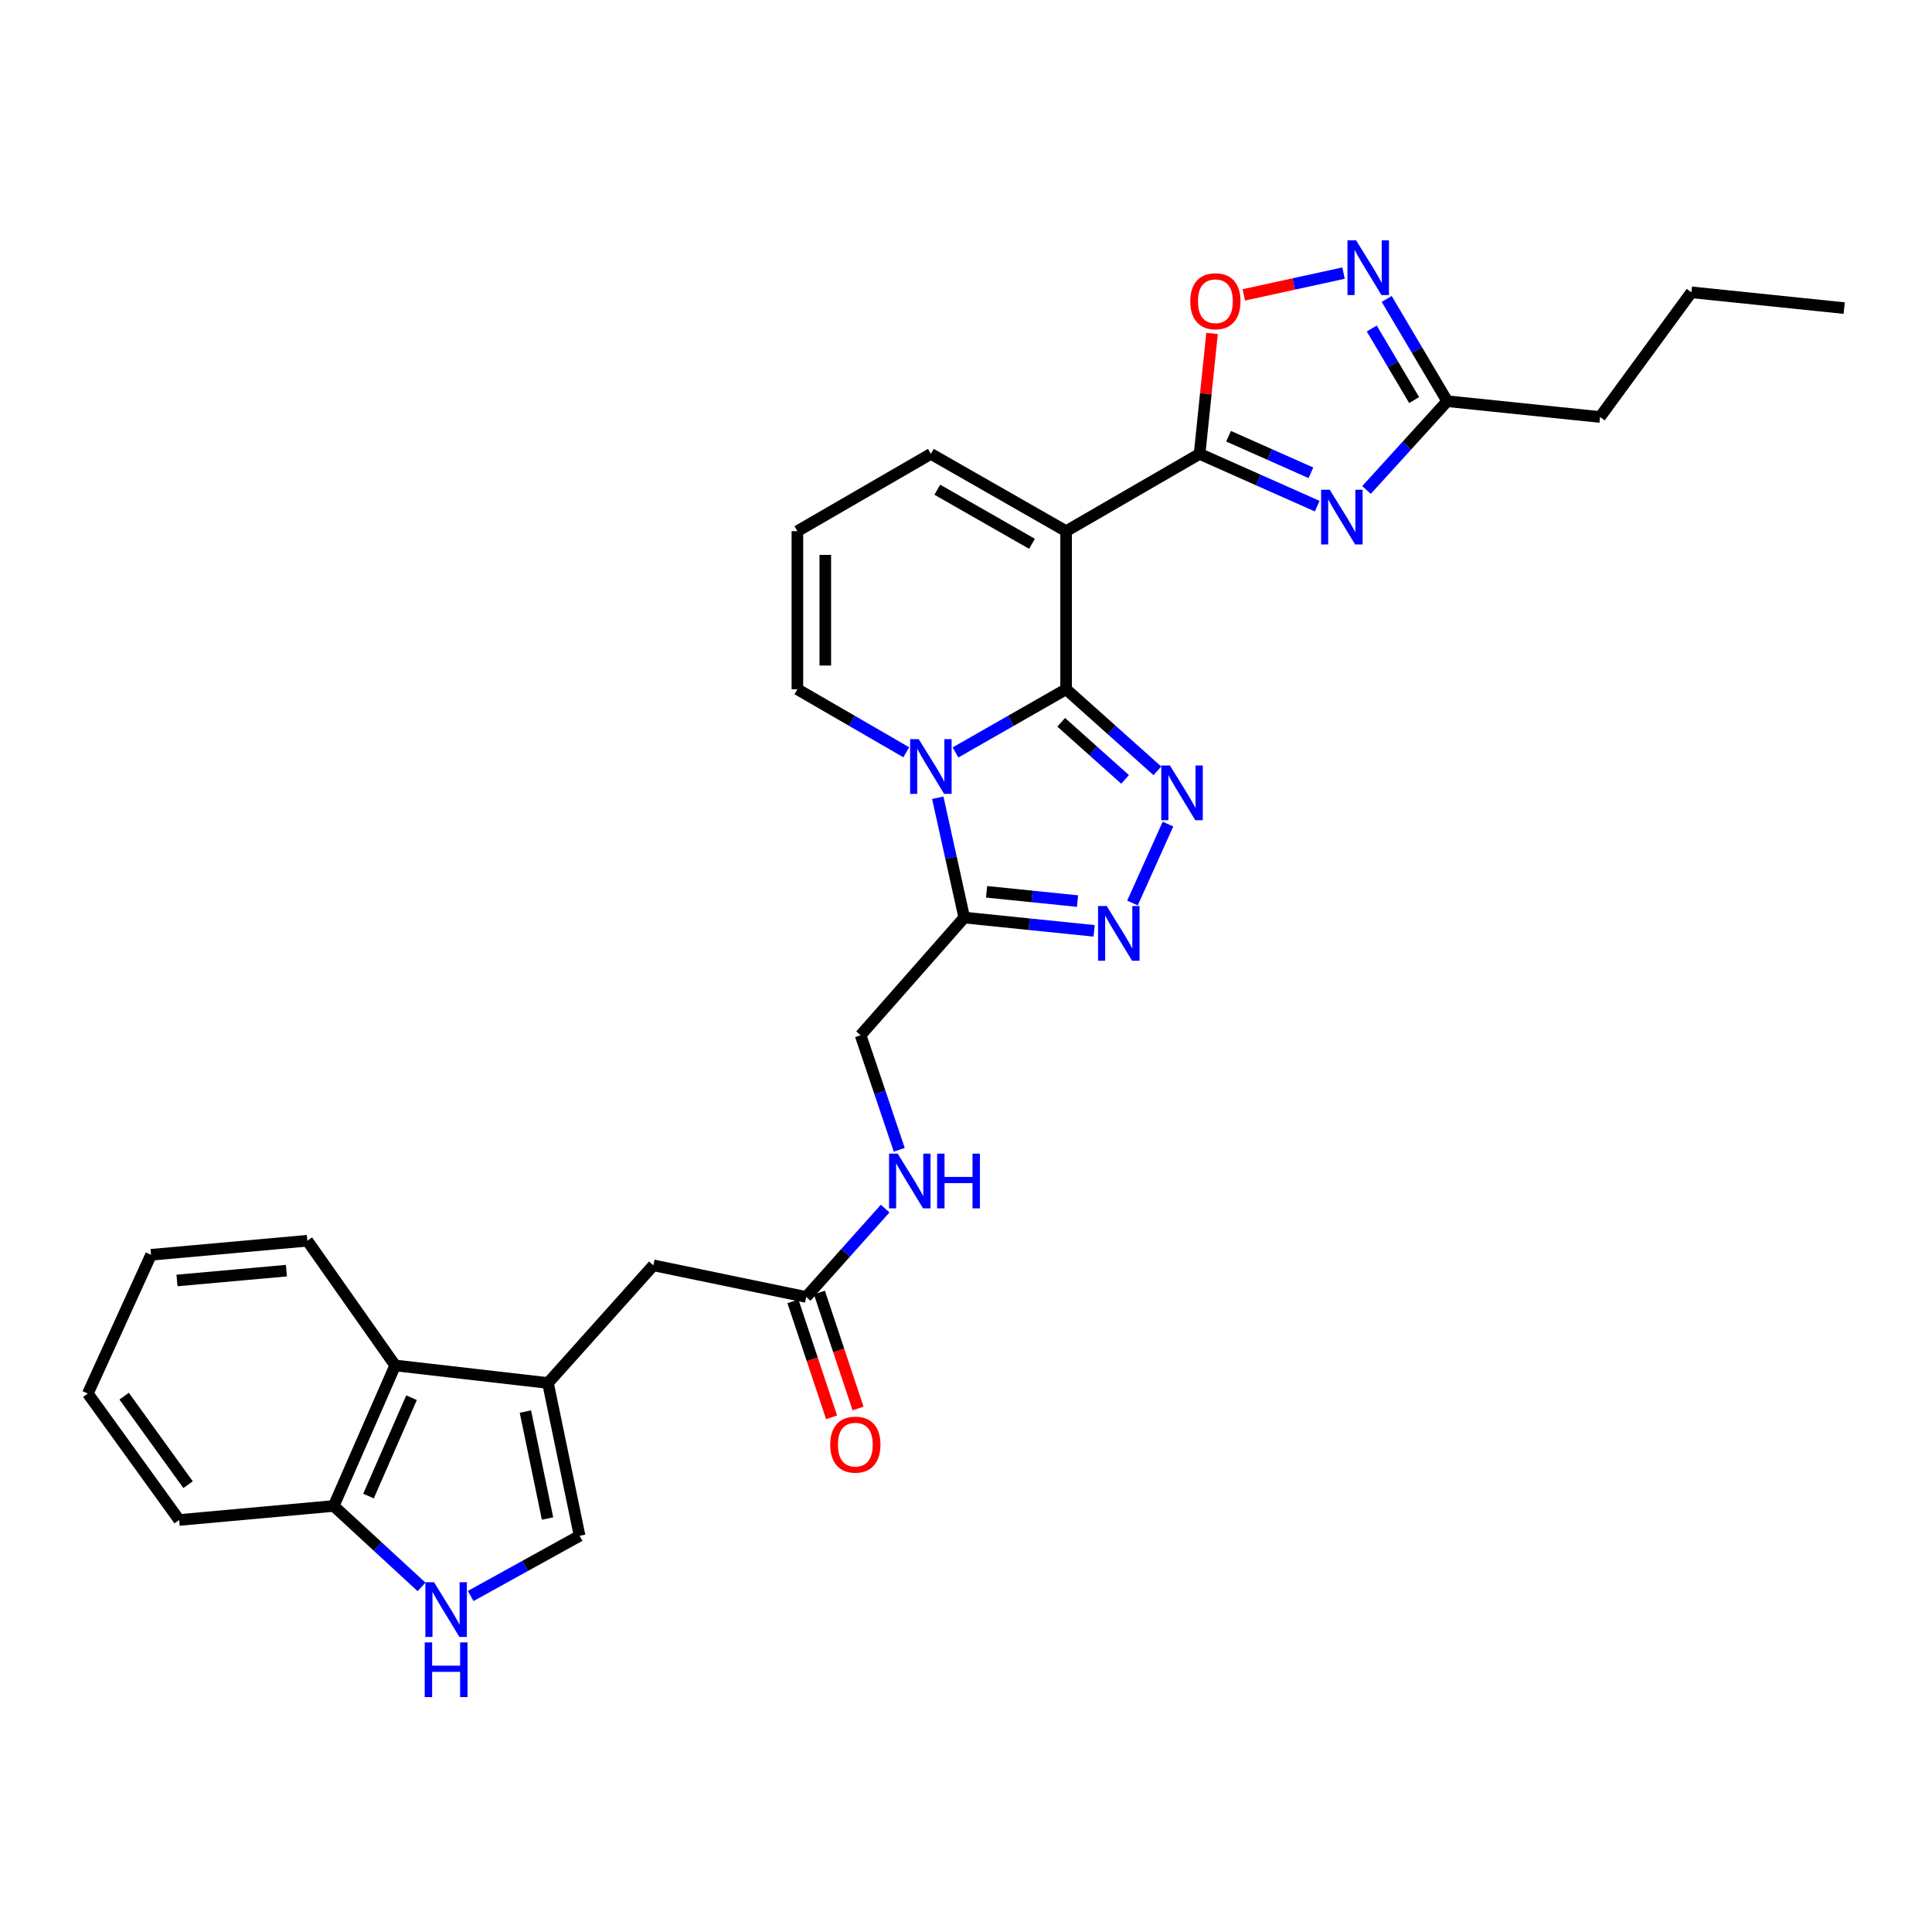 <?xml version='1.0' encoding='iso-8859-1'?>
<svg version='1.1' baseProfile='full'
              xmlns='http://www.w3.org/2000/svg'
                      xmlns:rdkit='http://www.rdkit.org/xml'
                      xmlns:xlink='http://www.w3.org/1999/xlink'
                  xml:space='preserve'
width='1000px' height='1000px' viewBox='0 0 1000 1000'>
<!-- END OF HEADER -->
<rect style='opacity:1.0;fill:#FFFFFF;stroke:none' width='1000' height='1000' x='0' y='0'> </rect>
<path class='bond-0' d='M 551.819,356.753 L 523.195,373.108' style='fill:none;fill-rule:evenodd;stroke:#000000;stroke-width:6px;stroke-linecap:butt;stroke-linejoin:miter;stroke-opacity:1' />
<path class='bond-0' d='M 523.195,373.108 L 494.57,389.463' style='fill:none;fill-rule:evenodd;stroke:#0000FF;stroke-width:6px;stroke-linecap:butt;stroke-linejoin:miter;stroke-opacity:1' />
<path class='bond-1' d='M 551.819,356.753 L 551.819,274.935' style='fill:none;fill-rule:evenodd;stroke:#000000;stroke-width:6px;stroke-linecap:butt;stroke-linejoin:miter;stroke-opacity:1' />
<path class='bond-2' d='M 551.819,356.753 L 575.442,377.87' style='fill:none;fill-rule:evenodd;stroke:#000000;stroke-width:6px;stroke-linecap:butt;stroke-linejoin:miter;stroke-opacity:1' />
<path class='bond-2' d='M 575.442,377.87 L 599.065,398.987' style='fill:none;fill-rule:evenodd;stroke:#0000FF;stroke-width:6px;stroke-linecap:butt;stroke-linejoin:miter;stroke-opacity:1' />
<path class='bond-2' d='M 549.279,373.858 L 565.815,388.64' style='fill:none;fill-rule:evenodd;stroke:#000000;stroke-width:6px;stroke-linecap:butt;stroke-linejoin:miter;stroke-opacity:1' />
<path class='bond-2' d='M 565.815,388.64 L 582.351,403.421' style='fill:none;fill-rule:evenodd;stroke:#0000FF;stroke-width:6px;stroke-linecap:butt;stroke-linejoin:miter;stroke-opacity:1' />
<path class='bond-3' d='M 485.386,412.913 L 492.24,443.923' style='fill:none;fill-rule:evenodd;stroke:#0000FF;stroke-width:6px;stroke-linecap:butt;stroke-linejoin:miter;stroke-opacity:1' />
<path class='bond-3' d='M 492.24,443.923 L 499.093,474.934' style='fill:none;fill-rule:evenodd;stroke:#000000;stroke-width:6px;stroke-linecap:butt;stroke-linejoin:miter;stroke-opacity:1' />
<path class='bond-4' d='M 469.079,389.378 L 440.902,373.065' style='fill:none;fill-rule:evenodd;stroke:#0000FF;stroke-width:6px;stroke-linecap:butt;stroke-linejoin:miter;stroke-opacity:1' />
<path class='bond-4' d='M 440.902,373.065 L 412.725,356.753' style='fill:none;fill-rule:evenodd;stroke:#000000;stroke-width:6px;stroke-linecap:butt;stroke-linejoin:miter;stroke-opacity:1' />
<path class='bond-5' d='M 551.819,274.935 L 620.909,234.929' style='fill:none;fill-rule:evenodd;stroke:#000000;stroke-width:6px;stroke-linecap:butt;stroke-linejoin:miter;stroke-opacity:1' />
<path class='bond-6' d='M 551.819,274.935 L 481.815,234.929' style='fill:none;fill-rule:evenodd;stroke:#000000;stroke-width:6px;stroke-linecap:butt;stroke-linejoin:miter;stroke-opacity:1' />
<path class='bond-6' d='M 534.151,281.476 L 485.148,253.472' style='fill:none;fill-rule:evenodd;stroke:#000000;stroke-width:6px;stroke-linecap:butt;stroke-linejoin:miter;stroke-opacity:1' />
<path class='bond-7' d='M 620.909,234.929 L 651.348,248.458' style='fill:none;fill-rule:evenodd;stroke:#000000;stroke-width:6px;stroke-linecap:butt;stroke-linejoin:miter;stroke-opacity:1' />
<path class='bond-7' d='M 651.348,248.458 L 681.787,261.987' style='fill:none;fill-rule:evenodd;stroke:#0000FF;stroke-width:6px;stroke-linecap:butt;stroke-linejoin:miter;stroke-opacity:1' />
<path class='bond-7' d='M 635.908,225.787 L 657.215,235.257' style='fill:none;fill-rule:evenodd;stroke:#000000;stroke-width:6px;stroke-linecap:butt;stroke-linejoin:miter;stroke-opacity:1' />
<path class='bond-7' d='M 657.215,235.257 L 678.523,244.728' style='fill:none;fill-rule:evenodd;stroke:#0000FF;stroke-width:6px;stroke-linecap:butt;stroke-linejoin:miter;stroke-opacity:1' />
<path class='bond-8' d='M 620.909,234.929 L 624.132,203.758' style='fill:none;fill-rule:evenodd;stroke:#000000;stroke-width:6px;stroke-linecap:butt;stroke-linejoin:miter;stroke-opacity:1' />
<path class='bond-8' d='M 624.132,203.758 L 627.355,172.587' style='fill:none;fill-rule:evenodd;stroke:#FF0000;stroke-width:6px;stroke-linecap:butt;stroke-linejoin:miter;stroke-opacity:1' />
<path class='bond-9' d='M 604.547,426.54 L 586.159,467.4' style='fill:none;fill-rule:evenodd;stroke:#0000FF;stroke-width:6px;stroke-linecap:butt;stroke-linejoin:miter;stroke-opacity:1' />
<path class='bond-10' d='M 707.309,253.613 L 728.199,230.636' style='fill:none;fill-rule:evenodd;stroke:#0000FF;stroke-width:6px;stroke-linecap:butt;stroke-linejoin:miter;stroke-opacity:1' />
<path class='bond-10' d='M 728.199,230.636 L 749.09,207.659' style='fill:none;fill-rule:evenodd;stroke:#000000;stroke-width:6px;stroke-linecap:butt;stroke-linejoin:miter;stroke-opacity:1' />
<path class='bond-11' d='M 566.339,481.808 L 532.716,478.371' style='fill:none;fill-rule:evenodd;stroke:#0000FF;stroke-width:6px;stroke-linecap:butt;stroke-linejoin:miter;stroke-opacity:1' />
<path class='bond-11' d='M 532.716,478.371 L 499.093,474.934' style='fill:none;fill-rule:evenodd;stroke:#000000;stroke-width:6px;stroke-linecap:butt;stroke-linejoin:miter;stroke-opacity:1' />
<path class='bond-11' d='M 557.721,466.406 L 534.185,464' style='fill:none;fill-rule:evenodd;stroke:#0000FF;stroke-width:6px;stroke-linecap:butt;stroke-linejoin:miter;stroke-opacity:1' />
<path class='bond-11' d='M 534.185,464 L 510.649,461.594' style='fill:none;fill-rule:evenodd;stroke:#000000;stroke-width:6px;stroke-linecap:butt;stroke-linejoin:miter;stroke-opacity:1' />
<path class='bond-12' d='M 499.093,474.934 L 445.452,535.838' style='fill:none;fill-rule:evenodd;stroke:#000000;stroke-width:6px;stroke-linecap:butt;stroke-linejoin:miter;stroke-opacity:1' />
<path class='bond-13' d='M 283.638,715.837 L 338.186,654.933' style='fill:none;fill-rule:evenodd;stroke:#000000;stroke-width:6px;stroke-linecap:butt;stroke-linejoin:miter;stroke-opacity:1' />
<path class='bond-14' d='M 283.638,715.837 L 300.001,794.927' style='fill:none;fill-rule:evenodd;stroke:#000000;stroke-width:6px;stroke-linecap:butt;stroke-linejoin:miter;stroke-opacity:1' />
<path class='bond-14' d='M 271.946,730.628 L 283.401,785.99' style='fill:none;fill-rule:evenodd;stroke:#000000;stroke-width:6px;stroke-linecap:butt;stroke-linejoin:miter;stroke-opacity:1' />
<path class='bond-15' d='M 283.638,715.837 L 204.548,706.753' style='fill:none;fill-rule:evenodd;stroke:#000000;stroke-width:6px;stroke-linecap:butt;stroke-linejoin:miter;stroke-opacity:1' />
<path class='bond-16' d='M 695.421,141.356 L 669.603,146.993' style='fill:none;fill-rule:evenodd;stroke:#0000FF;stroke-width:6px;stroke-linecap:butt;stroke-linejoin:miter;stroke-opacity:1' />
<path class='bond-16' d='M 669.603,146.993 L 643.784,152.63' style='fill:none;fill-rule:evenodd;stroke:#FF0000;stroke-width:6px;stroke-linecap:butt;stroke-linejoin:miter;stroke-opacity:1' />
<path class='bond-17' d='M 717.756,154.736 L 733.423,181.197' style='fill:none;fill-rule:evenodd;stroke:#0000FF;stroke-width:6px;stroke-linecap:butt;stroke-linejoin:miter;stroke-opacity:1' />
<path class='bond-17' d='M 733.423,181.197 L 749.09,207.659' style='fill:none;fill-rule:evenodd;stroke:#000000;stroke-width:6px;stroke-linecap:butt;stroke-linejoin:miter;stroke-opacity:1' />
<path class='bond-17' d='M 710.026,170.034 L 720.993,188.557' style='fill:none;fill-rule:evenodd;stroke:#0000FF;stroke-width:6px;stroke-linecap:butt;stroke-linejoin:miter;stroke-opacity:1' />
<path class='bond-17' d='M 720.993,188.557 L 731.959,207.08' style='fill:none;fill-rule:evenodd;stroke:#000000;stroke-width:6px;stroke-linecap:butt;stroke-linejoin:miter;stroke-opacity:1' />
<path class='bond-18' d='M 749.09,207.659 L 828.179,215.837' style='fill:none;fill-rule:evenodd;stroke:#000000;stroke-width:6px;stroke-linecap:butt;stroke-linejoin:miter;stroke-opacity:1' />
<path class='bond-19' d='M 243.625,826.085 L 271.813,810.506' style='fill:none;fill-rule:evenodd;stroke:#0000FF;stroke-width:6px;stroke-linecap:butt;stroke-linejoin:miter;stroke-opacity:1' />
<path class='bond-19' d='M 271.813,810.506 L 300.001,794.927' style='fill:none;fill-rule:evenodd;stroke:#000000;stroke-width:6px;stroke-linecap:butt;stroke-linejoin:miter;stroke-opacity:1' />
<path class='bond-20' d='M 218.193,821.388 L 195.461,800.433' style='fill:none;fill-rule:evenodd;stroke:#0000FF;stroke-width:6px;stroke-linecap:butt;stroke-linejoin:miter;stroke-opacity:1' />
<path class='bond-20' d='M 195.461,800.433 L 172.728,779.478' style='fill:none;fill-rule:evenodd;stroke:#000000;stroke-width:6px;stroke-linecap:butt;stroke-linejoin:miter;stroke-opacity:1' />
<path class='bond-21' d='M 204.548,706.753 L 172.728,779.478' style='fill:none;fill-rule:evenodd;stroke:#000000;stroke-width:6px;stroke-linecap:butt;stroke-linejoin:miter;stroke-opacity:1' />
<path class='bond-21' d='M 213.009,723.452 L 190.735,774.36' style='fill:none;fill-rule:evenodd;stroke:#000000;stroke-width:6px;stroke-linecap:butt;stroke-linejoin:miter;stroke-opacity:1' />
<path class='bond-22' d='M 204.548,706.753 L 159.093,642.205' style='fill:none;fill-rule:evenodd;stroke:#000000;stroke-width:6px;stroke-linecap:butt;stroke-linejoin:miter;stroke-opacity:1' />
<path class='bond-23' d='M 412.725,356.753 L 412.725,274.935' style='fill:none;fill-rule:evenodd;stroke:#000000;stroke-width:6px;stroke-linecap:butt;stroke-linejoin:miter;stroke-opacity:1' />
<path class='bond-23' d='M 427.17,344.48 L 427.17,287.208' style='fill:none;fill-rule:evenodd;stroke:#000000;stroke-width:6px;stroke-linecap:butt;stroke-linejoin:miter;stroke-opacity:1' />
<path class='bond-24' d='M 481.815,234.929 L 412.725,274.935' style='fill:none;fill-rule:evenodd;stroke:#000000;stroke-width:6px;stroke-linecap:butt;stroke-linejoin:miter;stroke-opacity:1' />
<path class='bond-25' d='M 417.275,671.297 L 437.716,648.428' style='fill:none;fill-rule:evenodd;stroke:#000000;stroke-width:6px;stroke-linecap:butt;stroke-linejoin:miter;stroke-opacity:1' />
<path class='bond-25' d='M 437.716,648.428 L 458.156,625.559' style='fill:none;fill-rule:evenodd;stroke:#0000FF;stroke-width:6px;stroke-linecap:butt;stroke-linejoin:miter;stroke-opacity:1' />
<path class='bond-26' d='M 417.275,671.297 L 338.186,654.933' style='fill:none;fill-rule:evenodd;stroke:#000000;stroke-width:6px;stroke-linecap:butt;stroke-linejoin:miter;stroke-opacity:1' />
<path class='bond-27' d='M 410.423,673.58 L 420.426,703.595' style='fill:none;fill-rule:evenodd;stroke:#000000;stroke-width:6px;stroke-linecap:butt;stroke-linejoin:miter;stroke-opacity:1' />
<path class='bond-27' d='M 420.426,703.595 L 430.428,733.609' style='fill:none;fill-rule:evenodd;stroke:#FF0000;stroke-width:6px;stroke-linecap:butt;stroke-linejoin:miter;stroke-opacity:1' />
<path class='bond-27' d='M 424.127,669.013 L 434.13,699.028' style='fill:none;fill-rule:evenodd;stroke:#000000;stroke-width:6px;stroke-linecap:butt;stroke-linejoin:miter;stroke-opacity:1' />
<path class='bond-27' d='M 434.13,699.028 L 444.133,729.042' style='fill:none;fill-rule:evenodd;stroke:#FF0000;stroke-width:6px;stroke-linecap:butt;stroke-linejoin:miter;stroke-opacity:1' />
<path class='bond-28' d='M 172.728,779.478 L 92.732,786.749' style='fill:none;fill-rule:evenodd;stroke:#000000;stroke-width:6px;stroke-linecap:butt;stroke-linejoin:miter;stroke-opacity:1' />
<path class='bond-29' d='M 445.452,535.838 L 455.456,565.489' style='fill:none;fill-rule:evenodd;stroke:#000000;stroke-width:6px;stroke-linecap:butt;stroke-linejoin:miter;stroke-opacity:1' />
<path class='bond-29' d='M 455.456,565.489 L 465.459,595.141' style='fill:none;fill-rule:evenodd;stroke:#0000FF;stroke-width:6px;stroke-linecap:butt;stroke-linejoin:miter;stroke-opacity:1' />
<path class='bond-30' d='M 828.179,215.837 L 875.456,151.297' style='fill:none;fill-rule:evenodd;stroke:#000000;stroke-width:6px;stroke-linecap:butt;stroke-linejoin:miter;stroke-opacity:1' />
<path class='bond-31' d='M 159.093,642.205 L 78.182,649.476' style='fill:none;fill-rule:evenodd;stroke:#000000;stroke-width:6px;stroke-linecap:butt;stroke-linejoin:miter;stroke-opacity:1' />
<path class='bond-31' d='M 148.249,657.683 L 91.611,662.773' style='fill:none;fill-rule:evenodd;stroke:#000000;stroke-width:6px;stroke-linecap:butt;stroke-linejoin:miter;stroke-opacity:1' />
<path class='bond-32' d='M 92.732,786.749 L 45.455,721.295' style='fill:none;fill-rule:evenodd;stroke:#000000;stroke-width:6px;stroke-linecap:butt;stroke-linejoin:miter;stroke-opacity:1' />
<path class='bond-32' d='M 97.35,768.473 L 64.256,722.654' style='fill:none;fill-rule:evenodd;stroke:#000000;stroke-width:6px;stroke-linecap:butt;stroke-linejoin:miter;stroke-opacity:1' />
<path class='bond-33' d='M 875.456,151.297 L 954.545,159.475' style='fill:none;fill-rule:evenodd;stroke:#000000;stroke-width:6px;stroke-linecap:butt;stroke-linejoin:miter;stroke-opacity:1' />
<path class='bond-34' d='M 78.182,649.476 L 45.455,721.295' style='fill:none;fill-rule:evenodd;stroke:#000000;stroke-width:6px;stroke-linecap:butt;stroke-linejoin:miter;stroke-opacity:1' />
<path  class='atom-1' d='M 475.555 382.591
L 484.835 397.591
Q 485.755 399.071, 487.235 401.751
Q 488.715 404.431, 488.795 404.591
L 488.795 382.591
L 492.555 382.591
L 492.555 410.911
L 488.675 410.911
L 478.715 394.511
Q 477.555 392.591, 476.315 390.391
Q 475.115 388.191, 474.755 387.511
L 474.755 410.911
L 471.075 410.911
L 471.075 382.591
L 475.555 382.591
' fill='#0000FF'/>
<path  class='atom-4' d='M 605.557 396.226
L 614.837 411.226
Q 615.757 412.706, 617.237 415.386
Q 618.717 418.066, 618.797 418.226
L 618.797 396.226
L 622.557 396.226
L 622.557 424.546
L 618.677 424.546
L 608.717 408.146
Q 607.557 406.226, 606.317 404.026
Q 605.117 401.826, 604.757 401.146
L 604.757 424.546
L 601.077 424.546
L 601.077 396.226
L 605.557 396.226
' fill='#0000FF'/>
<path  class='atom-5' d='M 688.282 253.496
L 697.562 268.496
Q 698.482 269.976, 699.962 272.656
Q 701.442 275.336, 701.522 275.496
L 701.522 253.496
L 705.282 253.496
L 705.282 281.816
L 701.402 281.816
L 691.442 265.416
Q 690.282 263.496, 689.042 261.296
Q 687.842 259.096, 687.482 258.416
L 687.482 281.816
L 683.802 281.816
L 683.802 253.496
L 688.282 253.496
' fill='#0000FF'/>
<path  class='atom-6' d='M 572.829 468.951
L 582.109 483.951
Q 583.029 485.431, 584.509 488.111
Q 585.989 490.791, 586.069 490.951
L 586.069 468.951
L 589.829 468.951
L 589.829 497.271
L 585.949 497.271
L 575.989 480.871
Q 574.829 478.951, 573.589 476.751
Q 572.389 474.551, 572.029 473.871
L 572.029 497.271
L 568.349 497.271
L 568.349 468.951
L 572.829 468.951
' fill='#0000FF'/>
<path  class='atom-9' d='M 701.925 124.409
L 711.205 139.409
Q 712.125 140.889, 713.605 143.569
Q 715.085 146.249, 715.165 146.409
L 715.165 124.409
L 718.925 124.409
L 718.925 152.729
L 715.045 152.729
L 705.085 136.329
Q 703.925 134.409, 702.685 132.209
Q 701.485 130.009, 701.125 129.329
L 701.125 152.729
L 697.445 152.729
L 697.445 124.409
L 701.925 124.409
' fill='#0000FF'/>
<path  class='atom-10' d='M 616.087 155.919
Q 616.087 149.119, 619.447 145.319
Q 622.807 141.519, 629.087 141.519
Q 635.367 141.519, 638.727 145.319
Q 642.087 149.119, 642.087 155.919
Q 642.087 162.799, 638.687 166.719
Q 635.287 170.599, 629.087 170.599
Q 622.847 170.599, 619.447 166.719
Q 616.087 162.839, 616.087 155.919
M 629.087 167.399
Q 633.407 167.399, 635.727 164.519
Q 638.087 161.599, 638.087 155.919
Q 638.087 150.359, 635.727 147.559
Q 633.407 144.719, 629.087 144.719
Q 624.767 144.719, 622.407 147.519
Q 620.087 150.319, 620.087 155.919
Q 620.087 161.639, 622.407 164.519
Q 624.767 167.399, 629.087 167.399
' fill='#FF0000'/>
<path  class='atom-12' d='M 224.651 818.951
L 233.931 833.951
Q 234.851 835.431, 236.331 838.111
Q 237.811 840.791, 237.891 840.951
L 237.891 818.951
L 241.651 818.951
L 241.651 847.271
L 237.771 847.271
L 227.811 830.871
Q 226.651 828.951, 225.411 826.751
Q 224.211 824.551, 223.851 823.871
L 223.851 847.271
L 220.171 847.271
L 220.171 818.951
L 224.651 818.951
' fill='#0000FF'/>
<path  class='atom-12' d='M 219.831 850.103
L 223.671 850.103
L 223.671 862.143
L 238.151 862.143
L 238.151 850.103
L 241.991 850.103
L 241.991 878.423
L 238.151 878.423
L 238.151 865.343
L 223.671 865.343
L 223.671 878.423
L 219.831 878.423
L 219.831 850.103
' fill='#0000FF'/>
<path  class='atom-22' d='M 464.648 597.132
L 473.928 612.132
Q 474.848 613.612, 476.328 616.292
Q 477.808 618.972, 477.888 619.132
L 477.888 597.132
L 481.648 597.132
L 481.648 625.452
L 477.768 625.452
L 467.808 609.052
Q 466.648 607.132, 465.408 604.932
Q 464.208 602.732, 463.848 602.052
L 463.848 625.452
L 460.168 625.452
L 460.168 597.132
L 464.648 597.132
' fill='#0000FF'/>
<path  class='atom-22' d='M 485.048 597.132
L 488.888 597.132
L 488.888 609.172
L 503.368 609.172
L 503.368 597.132
L 507.208 597.132
L 507.208 625.452
L 503.368 625.452
L 503.368 612.372
L 488.888 612.372
L 488.888 625.452
L 485.048 625.452
L 485.048 597.132
' fill='#0000FF'/>
<path  class='atom-23' d='M 429.723 747.738
Q 429.723 740.938, 433.083 737.138
Q 436.443 733.338, 442.723 733.338
Q 449.003 733.338, 452.363 737.138
Q 455.723 740.938, 455.723 747.738
Q 455.723 754.618, 452.323 758.538
Q 448.923 762.418, 442.723 762.418
Q 436.483 762.418, 433.083 758.538
Q 429.723 754.658, 429.723 747.738
M 442.723 759.218
Q 447.043 759.218, 449.363 756.338
Q 451.723 753.418, 451.723 747.738
Q 451.723 742.178, 449.363 739.378
Q 447.043 736.538, 442.723 736.538
Q 438.403 736.538, 436.043 739.338
Q 433.723 742.138, 433.723 747.738
Q 433.723 753.458, 436.043 756.338
Q 438.403 759.218, 442.723 759.218
' fill='#FF0000'/>
</svg>
